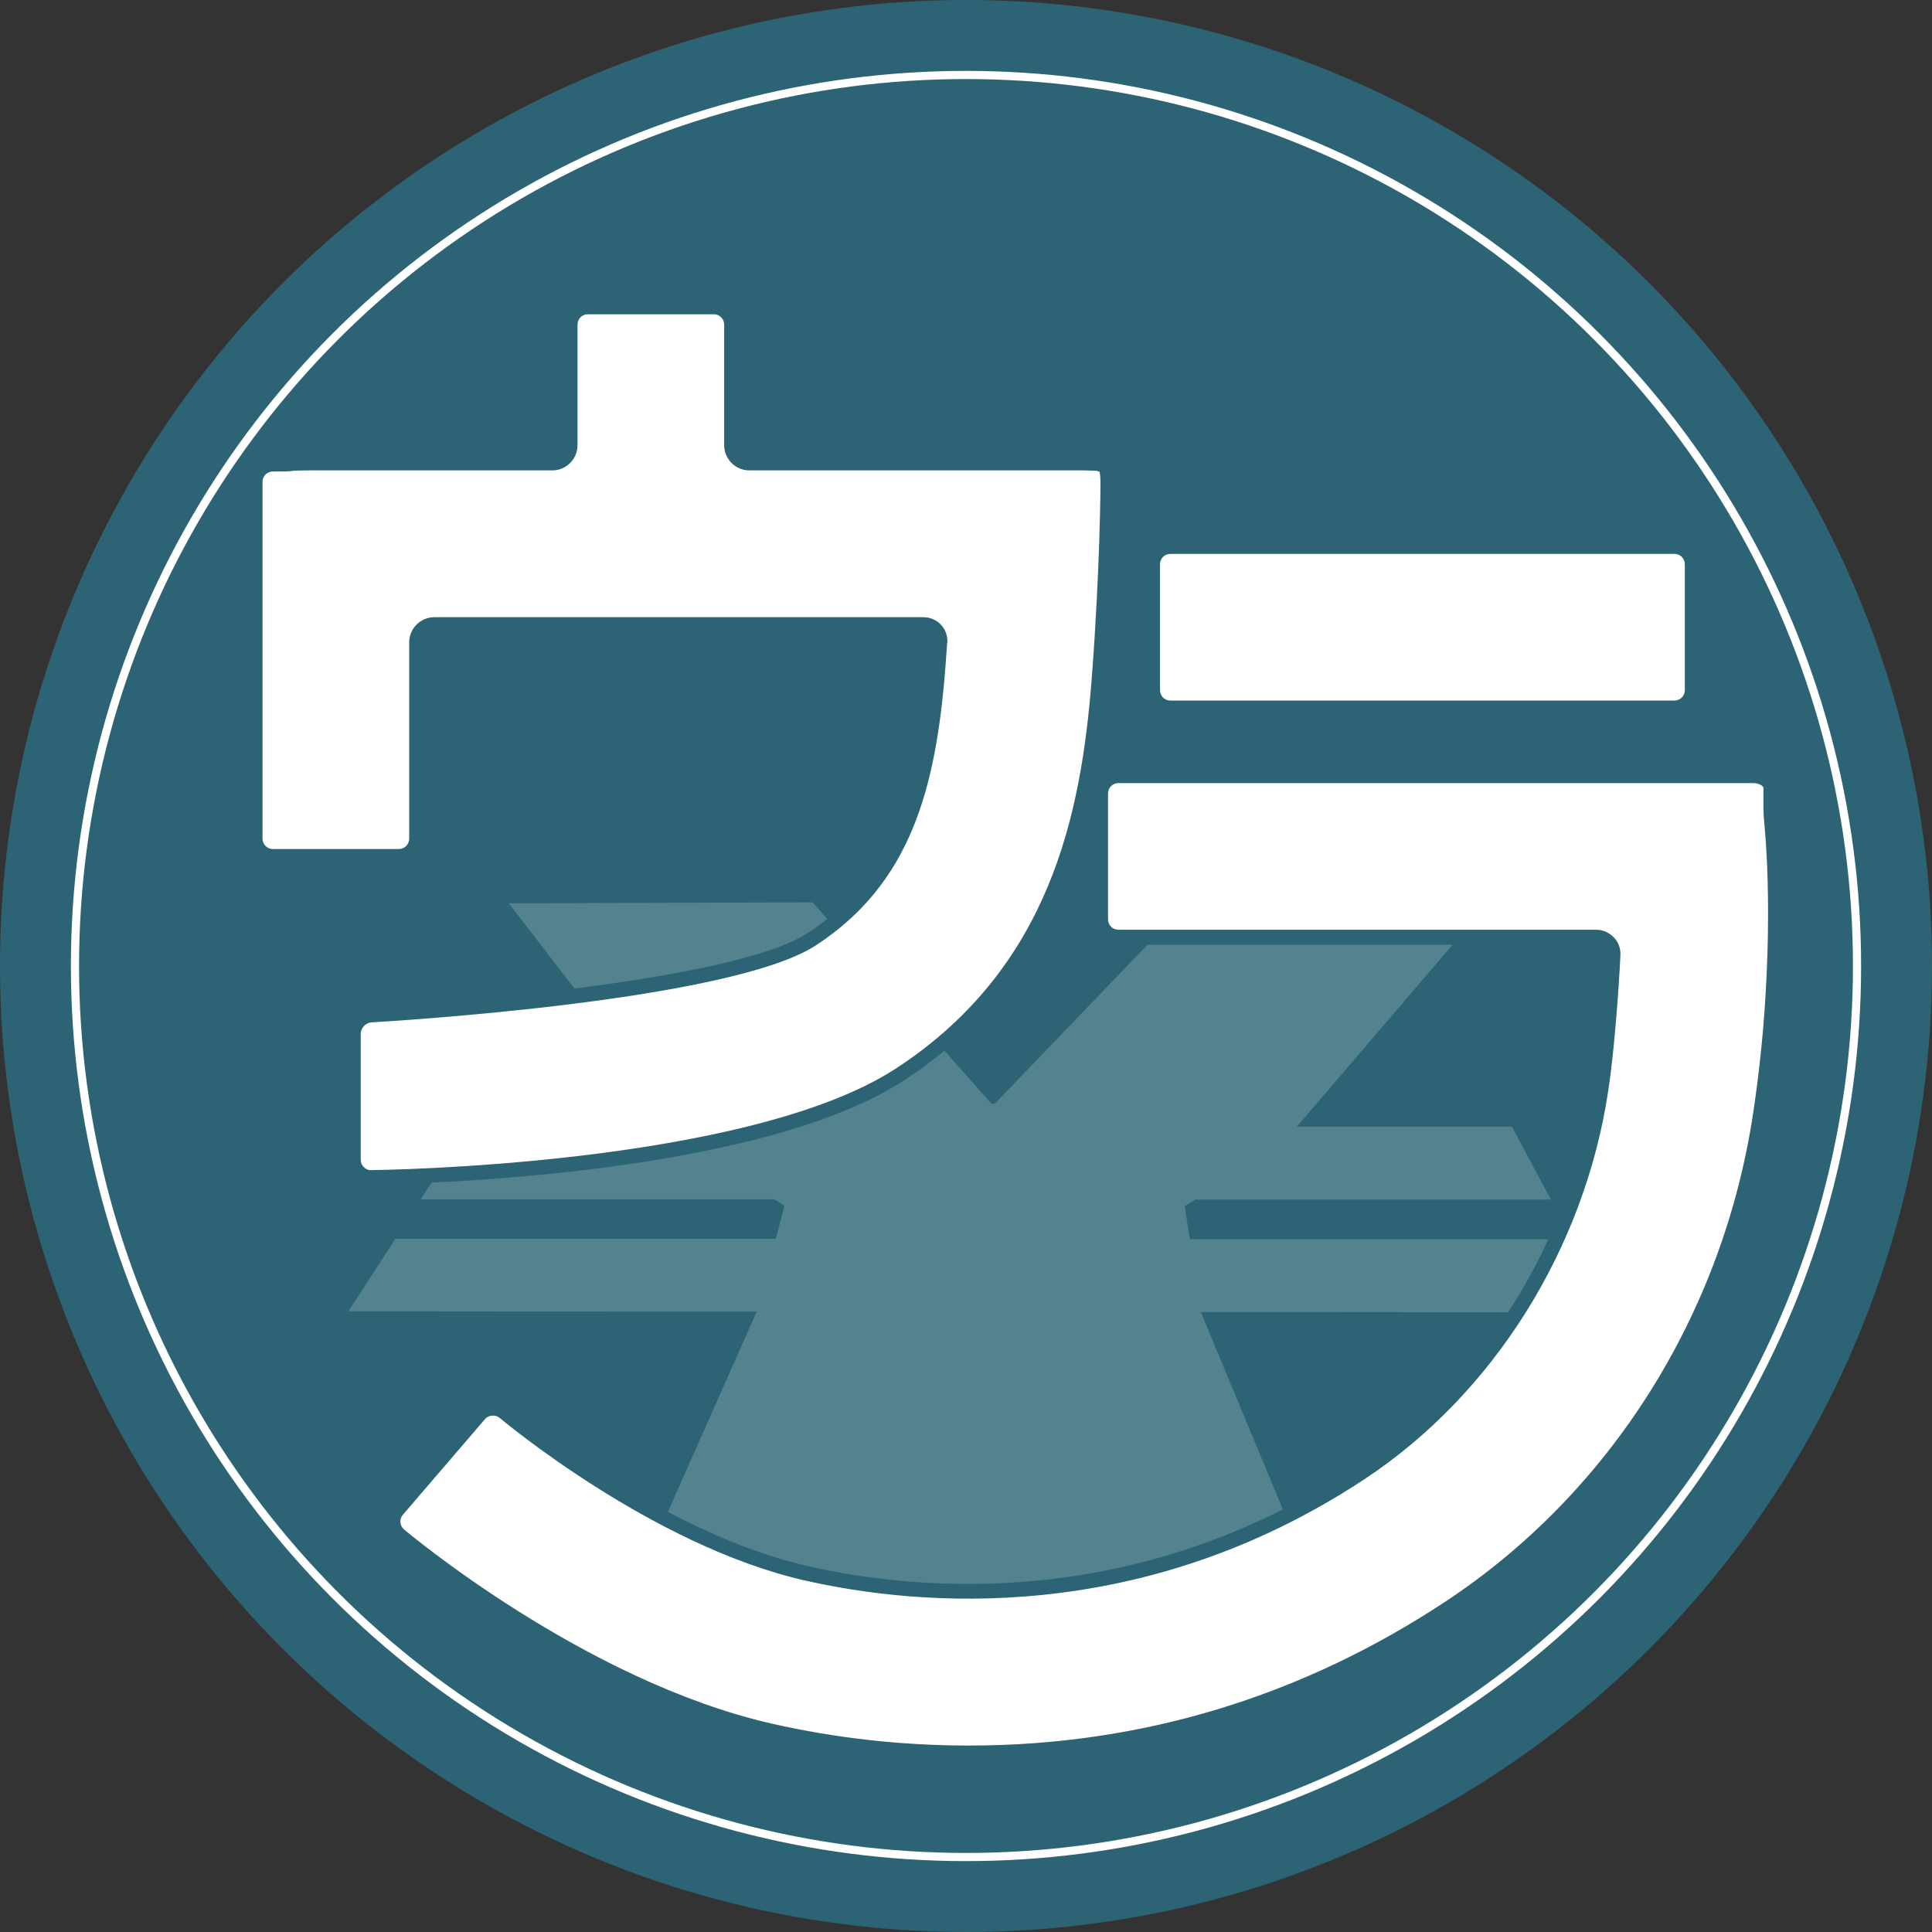 <?xml version="1.0" encoding="UTF-8"?><svg id="_レイヤー_1" xmlns="http://www.w3.org/2000/svg" viewBox="0 0 158.74 158.74"><rect x="0" y="0" width="158.74" height="158.74" fill="#333333" stroke="none"/><defs><style>.cls-1{stroke:#fff;stroke-miterlimit:10;stroke-width:.67px;}.cls-1,.cls-2{fill:#2d6475;}.cls-3{opacity:.27;}.cls-2,.cls-4,.cls-5{stroke-width:0px;}.cls-4{fill:#c1d4d6;}.cls-5{fill:#fff;}</style></defs><circle class="cls-2" cx="79.37" cy="79.37" r="79.37"/><circle class="cls-1" cx="79.37" cy="79.37" r="73.21"/><g class="cls-3"><path class="cls-4" d="M81.45,90.68h.29s15.97-16.62,15.97-16.62l24.76-.08-15.92,18.59h17.67s3.21,5.99,3.21,5.99h-29.21s-.88.54-.88.54l.42,2.72h31.42s3.18,6.01,3.18,6.01l-33.7-.03,11.26,27.08-59.72-.11,11.97-27-33.54-.03,3.85-5.95h31.26s.71-2.71.71-2.71l-.81-.54h-29.07s3.82-5.95,3.82-5.95h17.56s-14.14-18.37-14.14-18.37l24.96-.08,14.68,16.53Z"/></g><path class="cls-5" d="M90.73,38.19c-.17,0-.31-.04-.31-.08s-.66-.08-1.46-.08h-27.39c-.81,0-1.46-.66-1.46-1.46v-9.91c0-.81-.66-1.46-1.46-1.46h-10.35c-.81,0-1.46.66-1.46,1.46v9.91c0,.81-.66,1.46-1.46,1.46h-19.92c-.81,0-1.46.02-1.46.05s-.66.05-1.46.05h-.11c-.81,0-1.46.66-1.46,1.46v29.32c0,.81.66,1.46,1.46,1.46h10.35c.81,0,1.46-.66,1.46-1.46v-16.13c0-.81.66-1.46,1.46-1.46h40.17c.81,0,1.42.66,1.37,1.46,0,0-.05.81-.14,1.98-.76,9.87-2.81,17.46-10.35,22.4-7.01,4.59-36.23,6.24-36.23,6.24-.8.05-1.46.74-1.46,1.55v10.35c0,.81.66,1.46,1.47,1.45,0,0,30.9-.23,43.5-8.48,12.82-8.39,15.44-21.13,16.31-32.49.71-9.24.72-16.12.72-16.12,0-.81-.14-1.46-.31-1.46Z"/><path class="cls-2" d="M30.49,97.35c-.55,0-1.06-.21-1.45-.6-.39-.39-.61-.91-.61-1.46v-10.35c0-1.13.91-2.09,2.04-2.16.29-.02,29.13-1.69,35.93-6.14,7.33-4.8,9.33-12.24,10.07-21.93.09-1.17.14-1.97.14-1.98.01-.22-.06-.42-.2-.58s-.34-.24-.56-.24h-40.17c-.47,0-.85.38-.85.85v16.13c0,1.14-.93,2.07-2.07,2.07h-10.35c-1.14,0-2.07-.93-2.07-2.07v-29.32c0-1.14.93-2.08,2.07-2.08h.11c.74,0,1.22-.02,1.33-.03.32-.07.82-.07,1.59-.07h19.92c.47,0,.85-.38.85-.85v-9.91c0-1.14.93-2.07,2.07-2.07h10.35c1.14,0,2.07.93,2.07,2.07v9.91c0,.47.38.85.85.85h27.39c.91,0,1.49,0,1.8.16h.23l.24.21c.35.35.42,1.21.42,1.87,0,.07-.01,7-.72,16.16-.89,11.5-3.55,24.41-16.59,32.95-12.61,8.25-42.56,8.57-43.83,8.58h-.02ZM77.82,52.81s-.05.82-.14,1.99c-.78,10.05-2.88,17.79-10.62,22.86-7.07,4.63-35.33,6.27-36.53,6.34-.48.03-.89.46-.89.94v10.35c0,.23.09.44.25.6.16.16.36.27.6.25.31,0,30.86-.32,43.17-8.38,12.6-8.25,15.18-20.82,16.04-32.02.7-9.11.72-16,.72-16.07,0-.41-.04-.72-.07-.9-.08-.02-.14-.05-.2-.08-.19-.02-.62-.04-1.19-.04h-27.39c-1.14,0-2.07-.93-2.07-2.07v-9.91c0-.47-.38-.85-.85-.85h-10.35c-.47,0-.85.38-.85.85v9.91c0,1.14-.93,2.07-2.07,2.07h-19.92c-.76,0-1.25.02-1.34.03h0c-.32.06-.82.06-1.59.06h-.11c-.47,0-.85.38-.85.85v29.32c0,.47.38.85.85.85h10.35c.47,0,.85-.38.85-.85v-16.13c0-1.14.93-2.07,2.07-2.07h40.17c.56,0,1.08.22,1.45.62.38.4.56.93.53,1.49h0Z"/><rect class="cls-5" x="94.7" y="44.9" width="44.35" height="13.28" rx="1.46" ry="1.46"/><path class="cls-2" d="M137.58,58.79h-41.42c-1.14,0-2.07-.93-2.07-2.07v-10.35c0-1.14.93-2.07,2.07-2.07h41.42c1.14,0,2.07.93,2.07,2.07v10.35c0,1.14-.93,2.07-2.07,2.07ZM96.16,45.51c-.47,0-.85.38-.85.85v10.35c0,.47.38.85.85.85h41.42c.47,0,.85-.38.85-.85v-10.35c0-.47-.38-.85-.85-.85h-41.42Z"/><path class="cls-5" d="M145.63,68.38c-.08-.8-.14-1.73-.14-2.06s0-1.05,0-1.6-.66-1-1.46-1h-52.15c-.81,0-1.46.66-1.46,1.46v10.35c0,.81.66,1.46,1.46,1.46h39.24c.81,0,1.43.66,1.39,1.46,0,0-.32,6.58-1,11.13-1.94,12.8-9.32,24.54-19.74,31.43-18.21,12.02-36.33,10.33-45.51,8.25-12.6-2.86-24.82-13.22-24.82-13.22-.61-.52-1.55-.45-2.07.16l-6.74,7.85c-.52.61-.45,1.54.16,2.06,0,0,14.68,12.5,30.53,16.1,4.13.94,9.73,1.81,16.27,1.81,11.28,0,25.36-2.59,39.49-11.92,13.71-9.06,23.03-23.83,25.56-40.52,1.98-13.1.99-23.21.99-23.21Z"/><path class="cls-2" d="M79.6,144.64c-5.55,0-11.07-.61-16.41-1.82-15.81-3.58-30.64-16.1-30.79-16.23-.42-.36-.68-.86-.72-1.41-.04-.55.13-1.09.49-1.51l6.74-7.85c.74-.87,2.06-.97,2.93-.23.12.1,12.25,10.3,24.55,13.09,9.08,2.06,27.01,3.74,45.04-8.16,10.28-6.79,17.57-18.38,19.48-31.01.68-4.47.99-11,1-11.07.01-.22-.06-.43-.21-.58s-.35-.24-.57-.24h-39.24c-1.14,0-2.07-.93-2.07-2.07v-10.35c0-1.14.93-2.07,2.07-2.07h52.15c1.16,0,2.07.71,2.07,1.61v1.6c0,.28.05,1.14.13,1.99h0c.01.1.98,10.33-.99,23.36-2.55,16.87-11.96,31.79-25.82,40.94-12.08,7.98-25.48,12.02-39.83,12.02ZM40.5,116.31c-.24,0-.49.1-.66.3l-6.74,7.85c-.15.17-.22.39-.2.62.02.23.12.43.29.58.15.12,14.76,12.45,30.27,15.97,5.25,1.19,10.67,1.79,16.14,1.79,14.1,0,27.27-3.98,39.15-11.82,13.57-8.96,22.79-23.58,25.29-40.11,1.95-12.86,1-22.93.99-23.05h0c-.08-.83-.15-1.76-.14-2.12v-1.59c0-.11-.3-.39-.85-.39h-52.15c-.47,0-.85.38-.85.85v10.35c0,.47.38.85.85.85h39.24c.56,0,1.07.22,1.46.62s.58.93.55,1.48c0,.07-.32,6.66-1.01,11.19-1.96,12.96-9.44,24.87-20.01,31.85-18.4,12.15-36.7,10.43-45.98,8.33-12.6-2.86-24.95-13.25-25.07-13.35-.16-.14-.36-.2-.56-.2Z"/></svg>